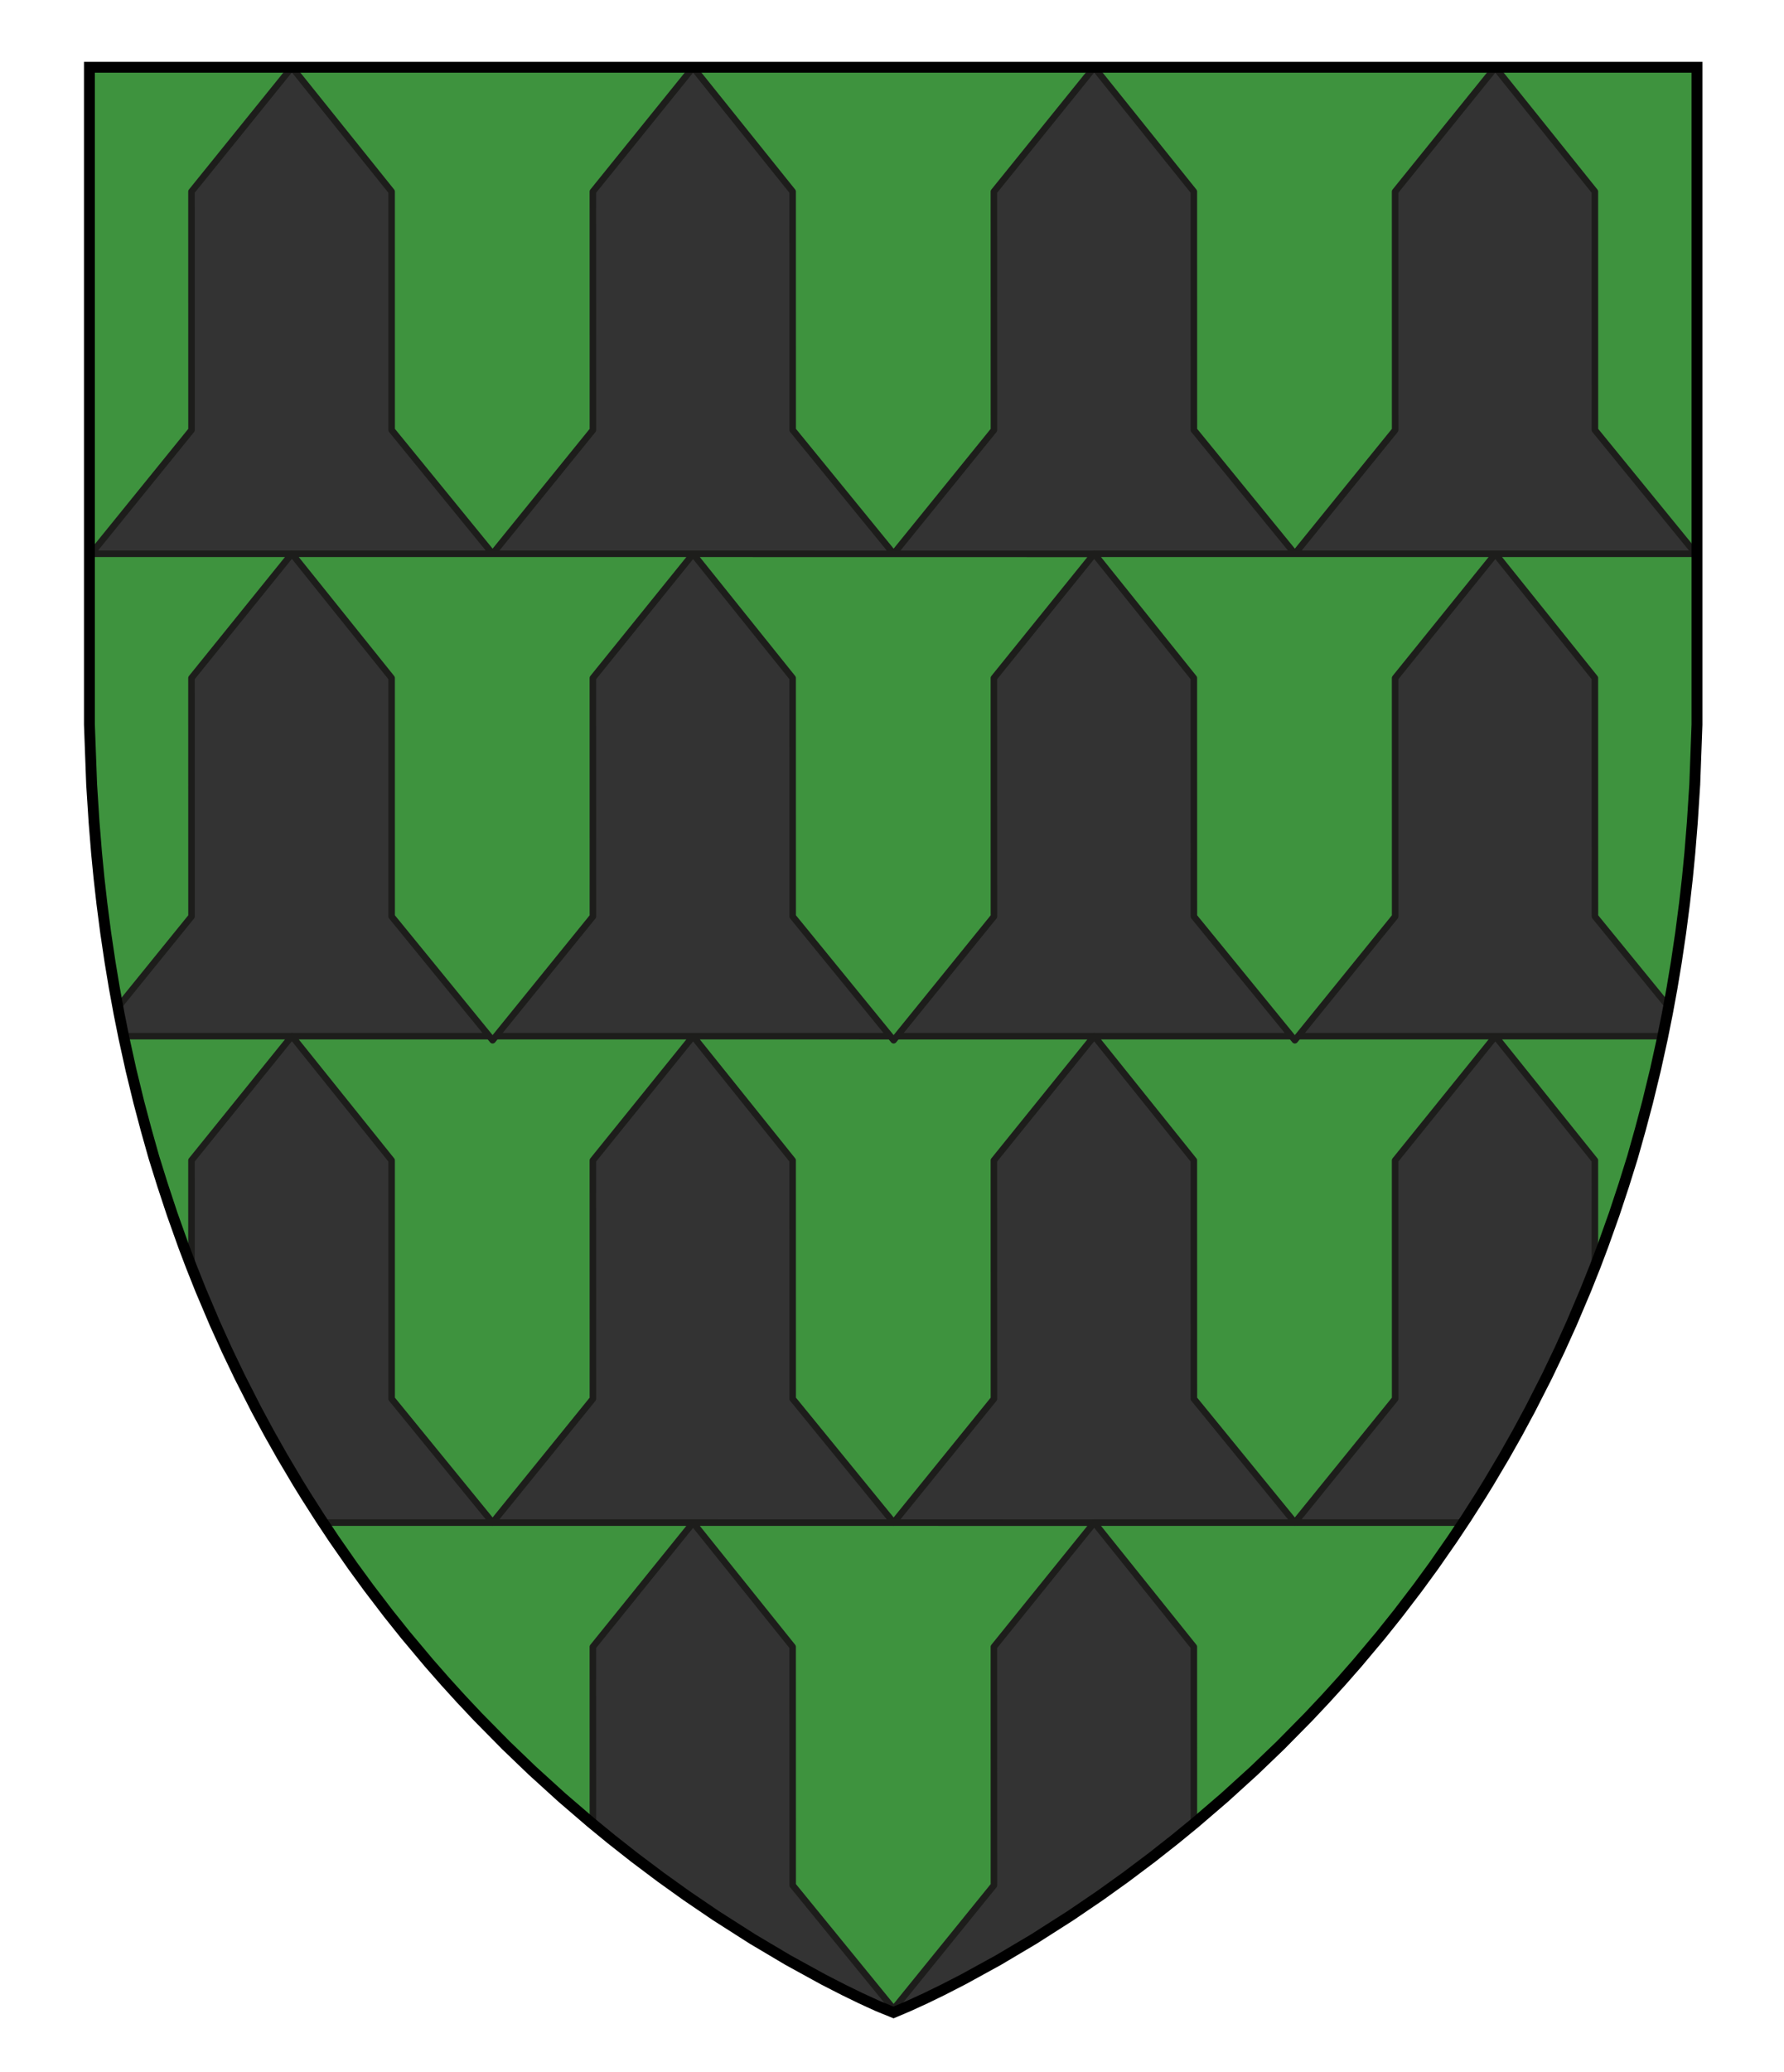 <?xml version="1.0" encoding="UTF-8" standalone="no"?>
<!-- Generator: Adobe Illustrator 16.0.0, SVG Export Plug-In . SVG Version: 6.00 Build 0)  -->

<svg
   version="1.1"
   id="Layer_1"
   x="0px"
   y="0px"
   width="820px"
   height="952px"
   viewBox="0 0 820 952"
   enable-background="new 0 0 820 952"
   xml:space="preserve"
   sodipodi:docname="House Blacktyde.svg"
   inkscape:version="1.3.2 (091e20e, 2023-11-25, custom)"
   xmlns:inkscape="http://www.inkscape.org/namespaces/inkscape"
   xmlns:sodipodi="http://sodipodi.sourceforge.net/DTD/sodipodi-0.dtd"
   xmlns="http://www.w3.org/2000/svg"
   xmlns:svg="http://www.w3.org/2000/svg"><defs
   id="defs11" /><sodipodi:namedview
   id="namedview11"
   pagecolor="#ffffff"
   bordercolor="#000000"
   borderopacity="0.25"
   inkscape:showpageshadow="2"
   inkscape:pageopacity="0.0"
   inkscape:pagecheckerboard="0"
   inkscape:deskcolor="#d1d1d1"
   inkscape:zoom="0.35096641"
   inkscape:cx="380.37828"
   inkscape:cy="304.87248"
   inkscape:window-width="1280"
   inkscape:window-height="730"
   inkscape:window-x="-6"
   inkscape:window-y="-6"
   inkscape:window-maximized="1"
   inkscape:current-layer="Layer_1" />
<path
   fill="#F6F6F6"
   d="M779.758,30.943c0,0,0,270.779,0,286.667c0,463.828-369.289,606.946-369.289,606.946  S41.742,781.438,41.742,317.608c0-15.888,0-286.667,0-286.667L779.758,30.943L779.758,30.943z"
   id="path1"
   style="fill:#333333;fill-opacity:1" />
<g
   id="g10">
	<path
   fill="#0D6793"
   stroke="#1D1D1B"
   stroke-width="3"
   stroke-linejoin="round"
   stroke-miterlimit="10"
   d="M502.897,30.943   H318.531 M687.224,30.942H502.951l45.791,57.065l0.02,109.538l46.403,56.866l46.104-56.866l-0.02-109.538l46.069-57.023   l45.757,57.023l0.021,109.539l46.406,56.866l0.255-0.314V30.943H687.28 M318.475,30.942H134.204l45.797,57.066l0.017,109.538   l46.405,56.866l46.104-56.866l-0.019-109.538l46.066-57.023l45.757,57.023l0.018,109.538l46.403,56.866l46.104-56.866   l-0.02-109.538l46.078-57.034l0,0 M41.923,254.412l46.104-56.866L88.008,88.008l46.104-57.065H41.742v223.252L41.923,254.412z"
   id="path2"
   style="fill:#3e933e;fill-opacity:1" />
	<g
   id="g3">
		<polygon
   fill="#0D6793"
   stroke="#1D1D1B"
   stroke-width="3"
   stroke-linejoin="round"
   stroke-miterlimit="10"
   points="    609.259,780.396 616.475,772.457 623.923,763.969 634.676,751.149 642.531,741.326 651.605,729.449 659.016,719.304     667.615,706.95 672.596,699.471 502.951,699.471 548.742,756.535 548.757,837.828 549.428,837.278 562.825,825.768     576.448,813.393 588.479,801.848 601.385,788.764   "
   id="polygon2"
   style="fill:#3e933e;fill-opacity:1" />
		<polygon
   fill="#0D6793"
   stroke="#1D1D1B"
   stroke-width="3"
   stroke-linejoin="round"
   stroke-miterlimit="10"
   points="    318.475,699.471 148.504,699.471 153.48,706.95 162.085,719.304 169.495,729.449 178.568,741.326 186.425,751.149     197.178,763.969 204.626,772.457 211.842,780.396 219.716,788.764 232.622,801.848 244.651,813.393 258.271,825.768     271.673,837.278 272.522,837.975 272.508,756.536 318.574,699.514 364.331,756.536 364.349,866.074 410.753,922.941     456.857,866.074 456.837,756.536 502.915,699.502   "
   id="polygon3"
   style="fill:#3e933e;fill-opacity:1" />
	</g>
	<g
   id="g6">
		<polygon
   fill="#0D6793"
   stroke="#1D1D1B"
   stroke-width="3"
   stroke-linejoin="round"
   stroke-miterlimit="10"
   points="687.281,476     687.224,476 502.951,476 548.742,533.064 548.762,642.604 595.166,699.469 641.272,642.604 641.25,533.064 687.322,476.042     733.076,533.064 733.087,582.02 733.25,581.61 736.783,572.266 741.985,557.676 746.441,544.199 750.365,531.641 753.948,518.929     757.308,506.275 760.887,491.567 764.072,477.121 764.297,476   "
   id="polygon4"
   style="fill:#3e933e;fill-opacity:1" />
		<polygon
   fill="#0D6793"
   stroke="#1D1D1B"
   stroke-width="3"
   stroke-linejoin="round"
   stroke-miterlimit="10"
   points="318.475,476     134.204,476 180.001,533.065 180.018,642.604 226.423,699.471 272.527,642.604 272.508,533.065 318.574,476.042 364.331,533.065     364.349,642.604 410.753,699.471 456.857,642.604 456.837,533.065 502.915,476.032   "
   id="polygon5"
   style="fill:#3e933e;fill-opacity:1" />
		<polygon
   fill="#0D6793"
   stroke="#1D1D1B"
   stroke-width="3"
   stroke-linejoin="round"
   stroke-miterlimit="10"
   points="    88.008,533.065 134.112,476 56.802,476 57.028,477.121 60.214,491.567 63.793,506.275 67.15,518.929 70.732,531.641     74.659,544.199 79.115,557.676 84.312,572.266 87.851,581.61 88.016,582.026   "
   id="polygon6"
   style="fill:#3e933e;fill-opacity:1" />
	</g>
	<g
   id="g9">
		<polygon
   fill="#0D6793"
   stroke="#1D1D1B"
   stroke-width="3"
   stroke-linejoin="round"
   stroke-miterlimit="10"
   points="    687.224,254.412 502.951,254.412 548.742,311.477 548.762,421.015 595.166,477.881 641.272,421.015 641.25,311.477     687.322,254.454 733.076,311.477 733.098,421.016 766.953,462.505 768.541,453.862 770.533,441.862 772.534,428.381     774.284,414.896 775.598,403.312 776.719,391.833 777.862,377.749 778.979,360.396 779.395,349.209 779.759,339.397     779.759,254.413 687.281,254.413   "
   id="polygon7"
   style="fill:#3e933e;fill-opacity:1" />
		<polygon
   fill="#0D6793"
   stroke="#1D1D1B"
   stroke-width="3"
   stroke-linejoin="round"
   stroke-miterlimit="10"
   points="    41.742,254.413 41.742,350.181 42.122,360.396 43.238,377.749 44.382,391.833 45.503,403.312 46.812,414.896 48.562,428.381     50.562,441.862 52.56,453.862 54.191,462.751 88.027,421.016 88.008,311.478 134.112,254.413   "
   id="polygon8"
   style="fill:#3e933e;fill-opacity:1" />
		<polygon
   fill="#0D6793"
   stroke="#1D1D1B"
   stroke-width="3"
   stroke-linejoin="round"
   stroke-miterlimit="10"
   points="    318.475,254.412 134.204,254.412 180.001,311.478 180.018,421.016 226.423,477.883 272.527,421.016 272.508,311.478     318.574,254.455 364.331,311.478 364.349,421.016 410.753,477.883 456.857,421.016 456.837,311.478 502.915,254.444   "
   id="polygon9"
   style="fill:#3e933e;fill-opacity:1" />
	</g>
</g>

<polygon
   fill="none"
   stroke="#000000"
   stroke-width="5"
   stroke-miterlimit="10"
   points="410.698,924.5 417.66,921.551    425.365,918.021 433.177,914.221 442.712,909.332 458.906,900.44 475.176,890.79 492.008,880.054 505.441,870.924 517.324,862.415    529.428,853.323 540.177,844.862 549.428,837.278 562.825,825.768 576.448,813.393 588.479,801.848 601.385,788.764    609.259,780.396 616.475,772.457 623.923,763.969 634.676,751.149 642.531,741.326 651.605,729.449 659.016,719.304    667.615,706.95 673.851,697.586 680.509,687.156 684.299,681.007 691.439,668.964 697.448,658.324 703.379,647.319    711.005,632.333 716.823,620.176 722.388,607.888 728.907,592.508 733.25,581.61 736.783,572.266 741.985,557.676 746.441,544.199    750.365,531.641 753.948,518.929 757.308,506.275 760.887,491.567 764.072,477.121 766.394,465.565 768.541,453.862    770.533,441.862 772.534,428.381 774.284,414.896 775.598,403.312 776.719,391.833 777.862,377.749 778.979,360.396    779.395,349.209 780,332.9 780,30.9 41.101,30.9 41.101,332.9 41.706,349.209 42.122,360.396 43.238,377.749 44.382,391.833    45.503,403.312 46.812,414.896 48.562,428.381 50.562,441.862 52.56,453.862 54.707,465.565 57.028,477.121 60.214,491.567    63.793,506.275 67.15,518.929 70.732,531.641 74.659,544.199 79.115,557.676 84.312,572.266 87.851,581.61 92.188,592.508    98.713,607.888 104.275,620.176 110.096,632.333 117.722,647.319 123.651,658.324 129.661,668.964 136.802,681.007    140.592,687.156 147.25,697.586 153.48,706.95 162.085,719.304 169.495,729.449 178.568,741.326 186.425,751.149 197.178,763.969    204.626,772.457 211.842,780.396 219.716,788.764 232.622,801.848 244.651,813.393 258.271,825.768 271.673,837.278    280.924,844.862 291.673,853.323 303.771,862.415 315.656,870.924 329.093,880.054 345.925,890.79 362.194,900.44 378.389,909.332    387.924,914.221 395.731,918.021 403.438,921.551  "
   id="polygon10" /></svg>
